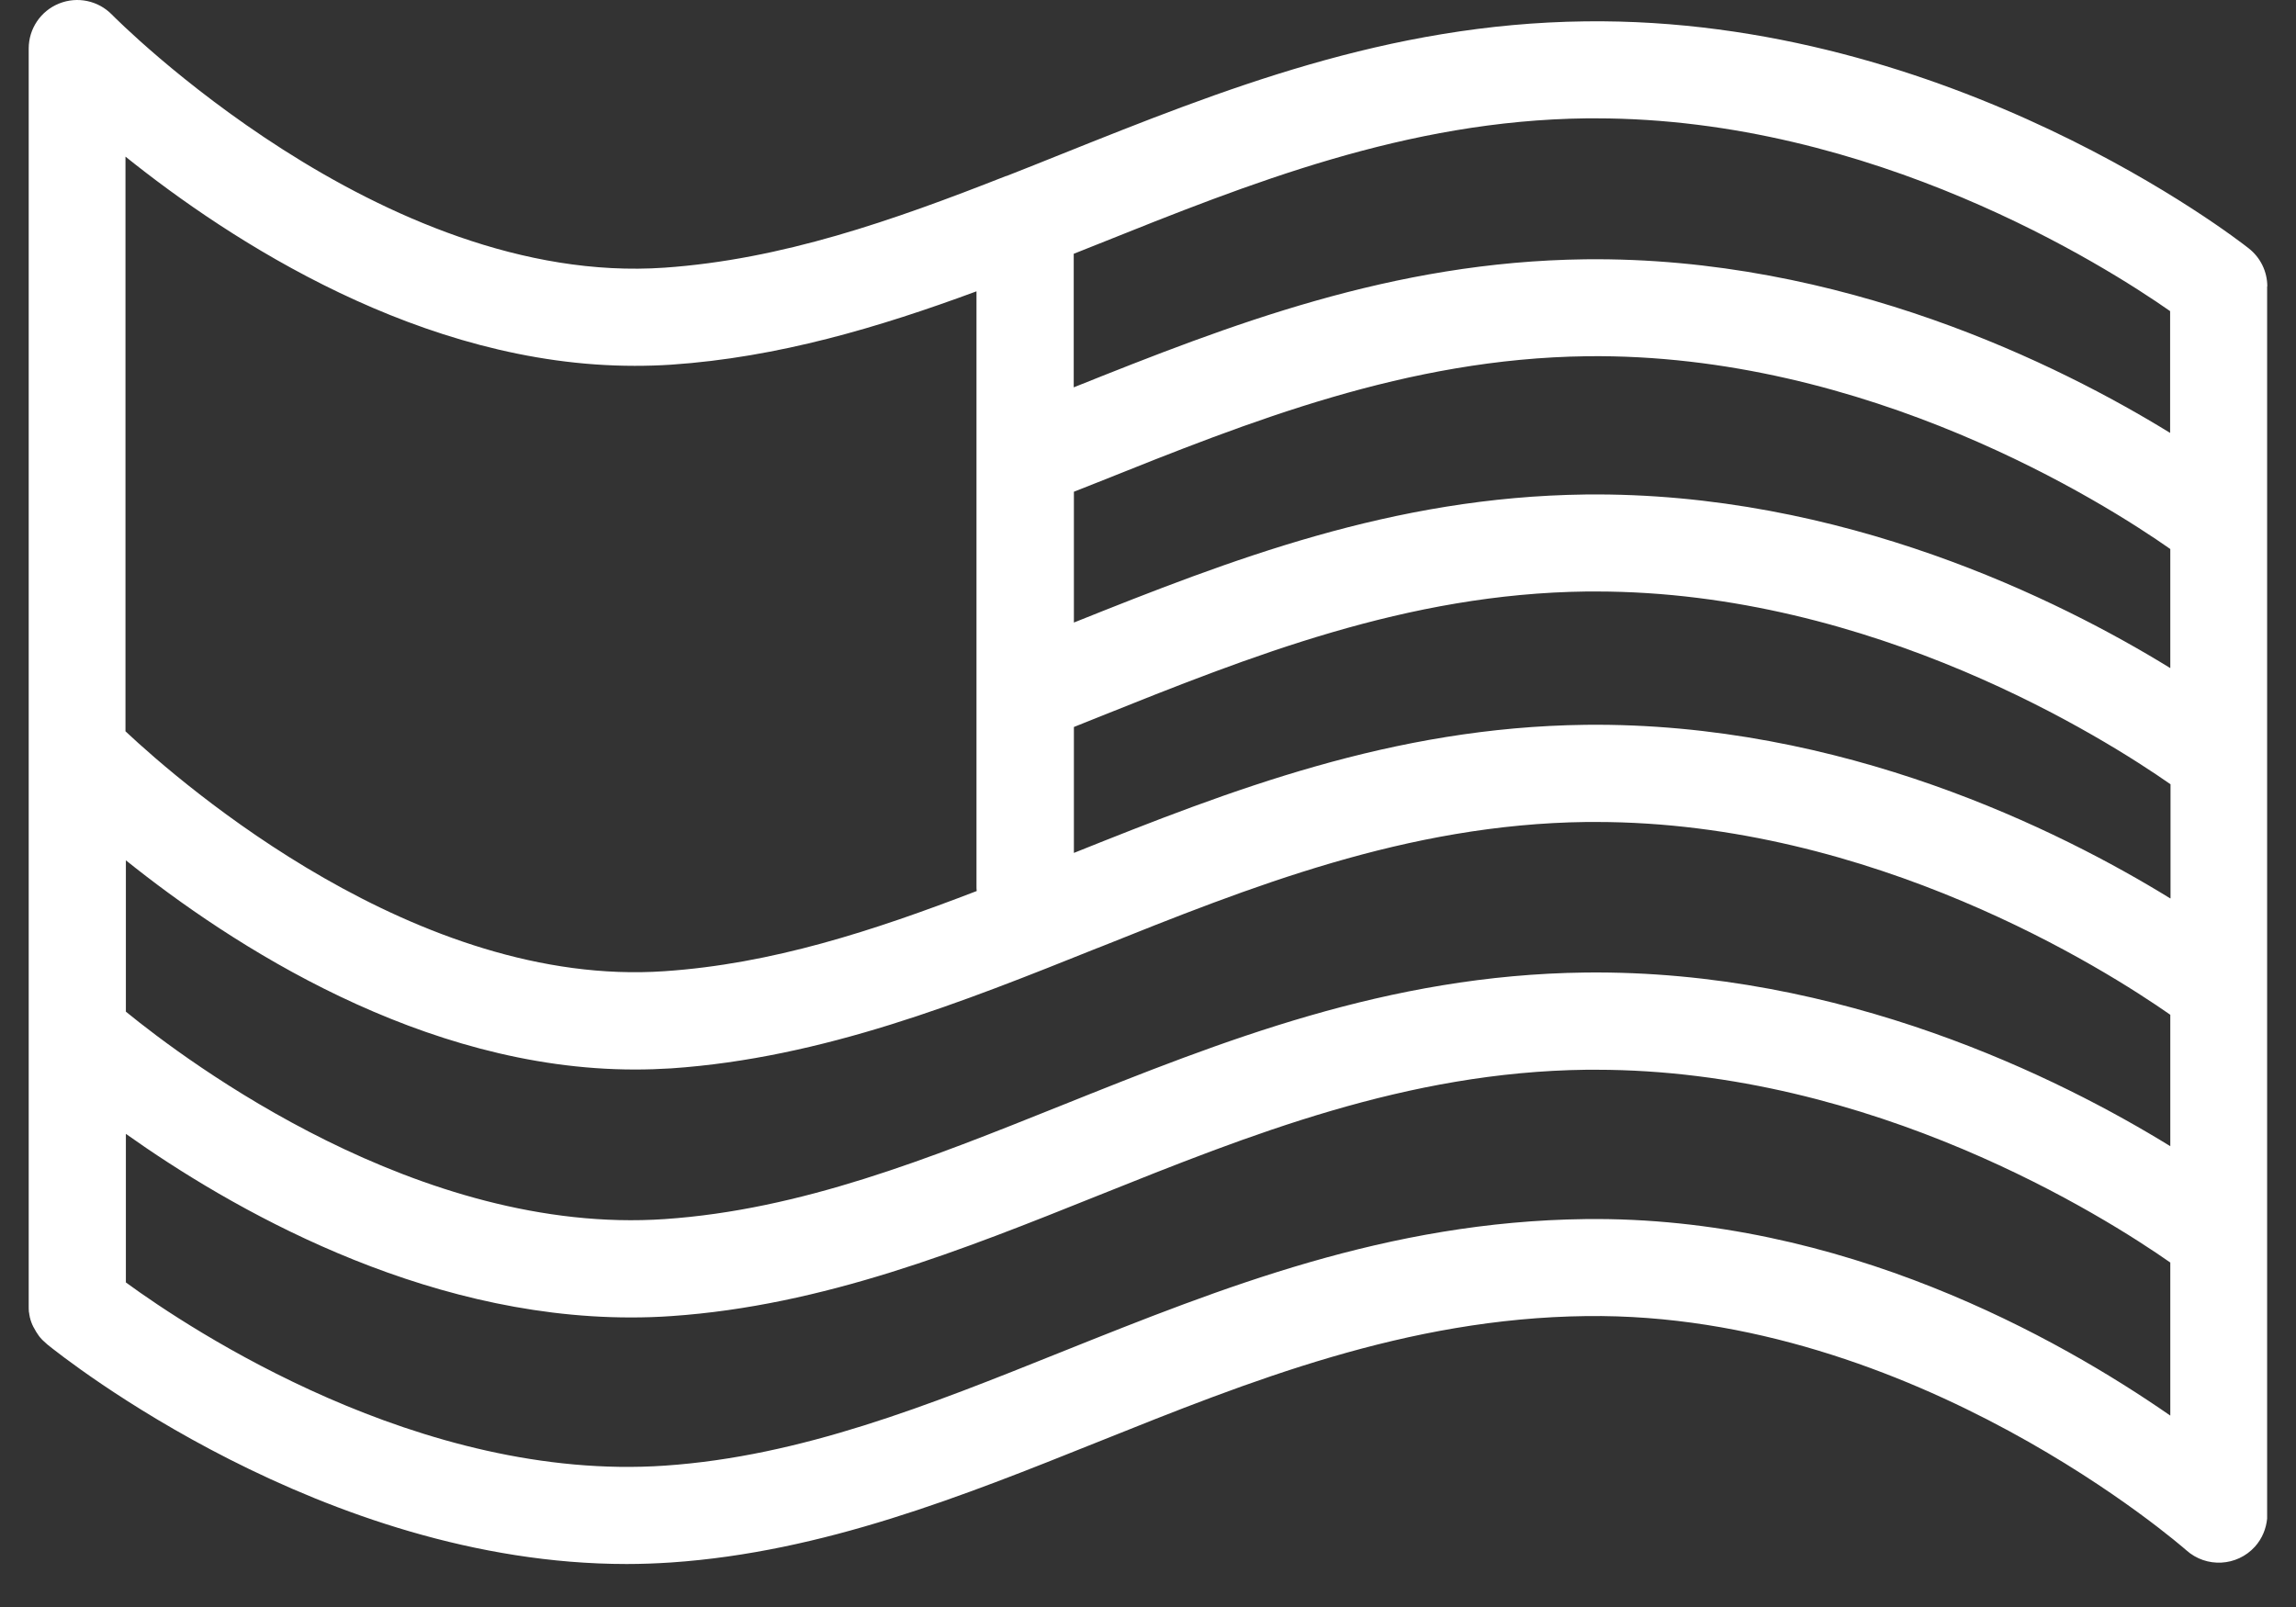 <svg width="40" height="28" viewBox="0 0 40 28" fill="none" xmlns="http://www.w3.org/2000/svg">
<rect x="0" y="0" width="40" height="28" fill="#333333" stroke="none"/>
<path d="M39.5 4.991C39.5 4.732 39.381 4.487 39.176 4.327C38.969 4.163 33.988 0.293 27.617 0.372C24.17 0.413 21.284 1.568 18.494 2.685C18.171 2.814 17.85 2.944 17.534 3.067C17.534 3.067 17.53 3.067 17.527 3.067C15.544 3.847 13.623 4.521 11.575 4.664C6.639 5.005 1.999 0.304 1.951 0.256C1.713 0.011 1.348 -0.068 1.028 0.062C0.708 0.191 0.5 0.501 0.5 0.845V22.761C0.5 22.791 0.5 22.819 0.503 22.849C0.503 22.856 0.503 22.866 0.507 22.873C0.507 22.893 0.514 22.914 0.517 22.934C0.517 22.945 0.52 22.955 0.524 22.965C0.527 22.985 0.534 23.003 0.541 23.023C0.541 23.033 0.548 23.043 0.551 23.05C0.558 23.071 0.565 23.088 0.575 23.105C0.578 23.115 0.582 23.122 0.589 23.132C0.599 23.152 0.609 23.169 0.619 23.186C0.623 23.193 0.629 23.2 0.633 23.21C0.643 23.227 0.657 23.248 0.67 23.265C0.674 23.272 0.681 23.279 0.684 23.285C0.698 23.302 0.715 23.323 0.732 23.34C0.735 23.343 0.742 23.35 0.745 23.353C0.766 23.374 0.79 23.394 0.813 23.415C0.813 23.415 0.82 23.418 0.82 23.422C1.113 23.66 5.63 27.251 10.918 27.251C11.177 27.251 11.435 27.241 11.694 27.224C14.338 27.043 16.77 26.069 19.125 25.125C21.768 24.065 24.504 22.968 27.638 22.931C33.364 22.86 38.042 26.971 38.09 27.012C38.437 27.322 38.972 27.295 39.285 26.948C39.411 26.808 39.48 26.634 39.497 26.46C39.497 26.45 39.497 26.443 39.497 26.433C39.497 26.423 39.497 26.413 39.497 26.402C39.497 26.396 39.497 26.389 39.497 26.379V4.991H39.5ZM2.193 19.756C3.992 21.034 7.307 22.955 10.989 22.955C11.224 22.955 11.459 22.948 11.698 22.931C14.341 22.75 16.774 21.776 19.128 20.832C21.771 19.773 24.507 18.676 27.641 18.639C27.696 18.639 27.75 18.639 27.805 18.639C32.629 18.639 36.669 21.2 37.81 21.998V24.665C35.862 23.313 32.087 21.187 27.621 21.241C24.173 21.282 21.288 22.437 18.498 23.554C16.164 24.491 13.957 25.374 11.582 25.537C7.327 25.827 3.317 23.166 2.193 22.345V19.759V19.756ZM37.81 15.654C35.879 14.465 32.094 12.578 27.621 12.629C24.258 12.67 21.431 13.77 18.709 14.861V12.667C18.852 12.609 18.992 12.554 19.135 12.496C21.778 11.437 24.511 10.343 27.645 10.306C27.699 10.306 27.754 10.306 27.808 10.306C32.632 10.306 36.672 12.868 37.814 13.665V15.651L37.81 15.654ZM37.81 11.641C35.879 10.452 32.09 8.565 27.621 8.616C24.258 8.657 21.431 9.757 18.709 10.847V8.568C18.849 8.514 18.988 8.456 19.131 8.401C21.775 7.342 24.511 6.248 27.641 6.207C32.537 6.146 36.659 8.759 37.81 9.566V11.638V11.641ZM19.128 16.516C21.771 15.457 24.507 14.36 27.641 14.322C27.696 14.322 27.75 14.322 27.805 14.322C32.629 14.322 36.669 16.884 37.81 17.681V19.971C35.879 18.782 32.094 16.894 27.621 16.945C24.173 16.986 21.288 18.141 18.498 19.259C16.164 20.195 13.957 21.078 11.582 21.241C7.307 21.534 3.27 18.506 2.193 17.627V14.99C4.019 16.455 7.354 18.635 11.061 18.635C11.272 18.635 11.483 18.628 11.694 18.615C14.338 18.434 16.77 17.46 19.125 16.516H19.128ZM27.638 2.062C27.692 2.062 27.747 2.062 27.801 2.062C32.622 2.062 36.666 4.623 37.807 5.421V7.543C35.875 6.354 32.087 4.467 27.617 4.518C24.255 4.559 21.427 5.659 18.706 6.749V4.422C18.845 4.368 18.985 4.31 19.125 4.255C21.768 3.196 24.504 2.099 27.638 2.062ZM11.061 6.374C11.272 6.374 11.483 6.368 11.694 6.354C13.555 6.228 15.316 5.703 17.012 5.076V7.972C17.012 7.972 17.012 7.972 17.012 7.976V12.07C17.012 12.07 17.012 12.07 17.012 12.074V15.443C17.012 15.47 17.012 15.498 17.016 15.525C15.21 16.22 13.445 16.796 11.575 16.922C7.273 17.218 3.198 13.692 2.186 12.742V2.729C4.012 4.194 7.347 6.374 11.054 6.374H11.061Z" fill="white"/>
</svg>
